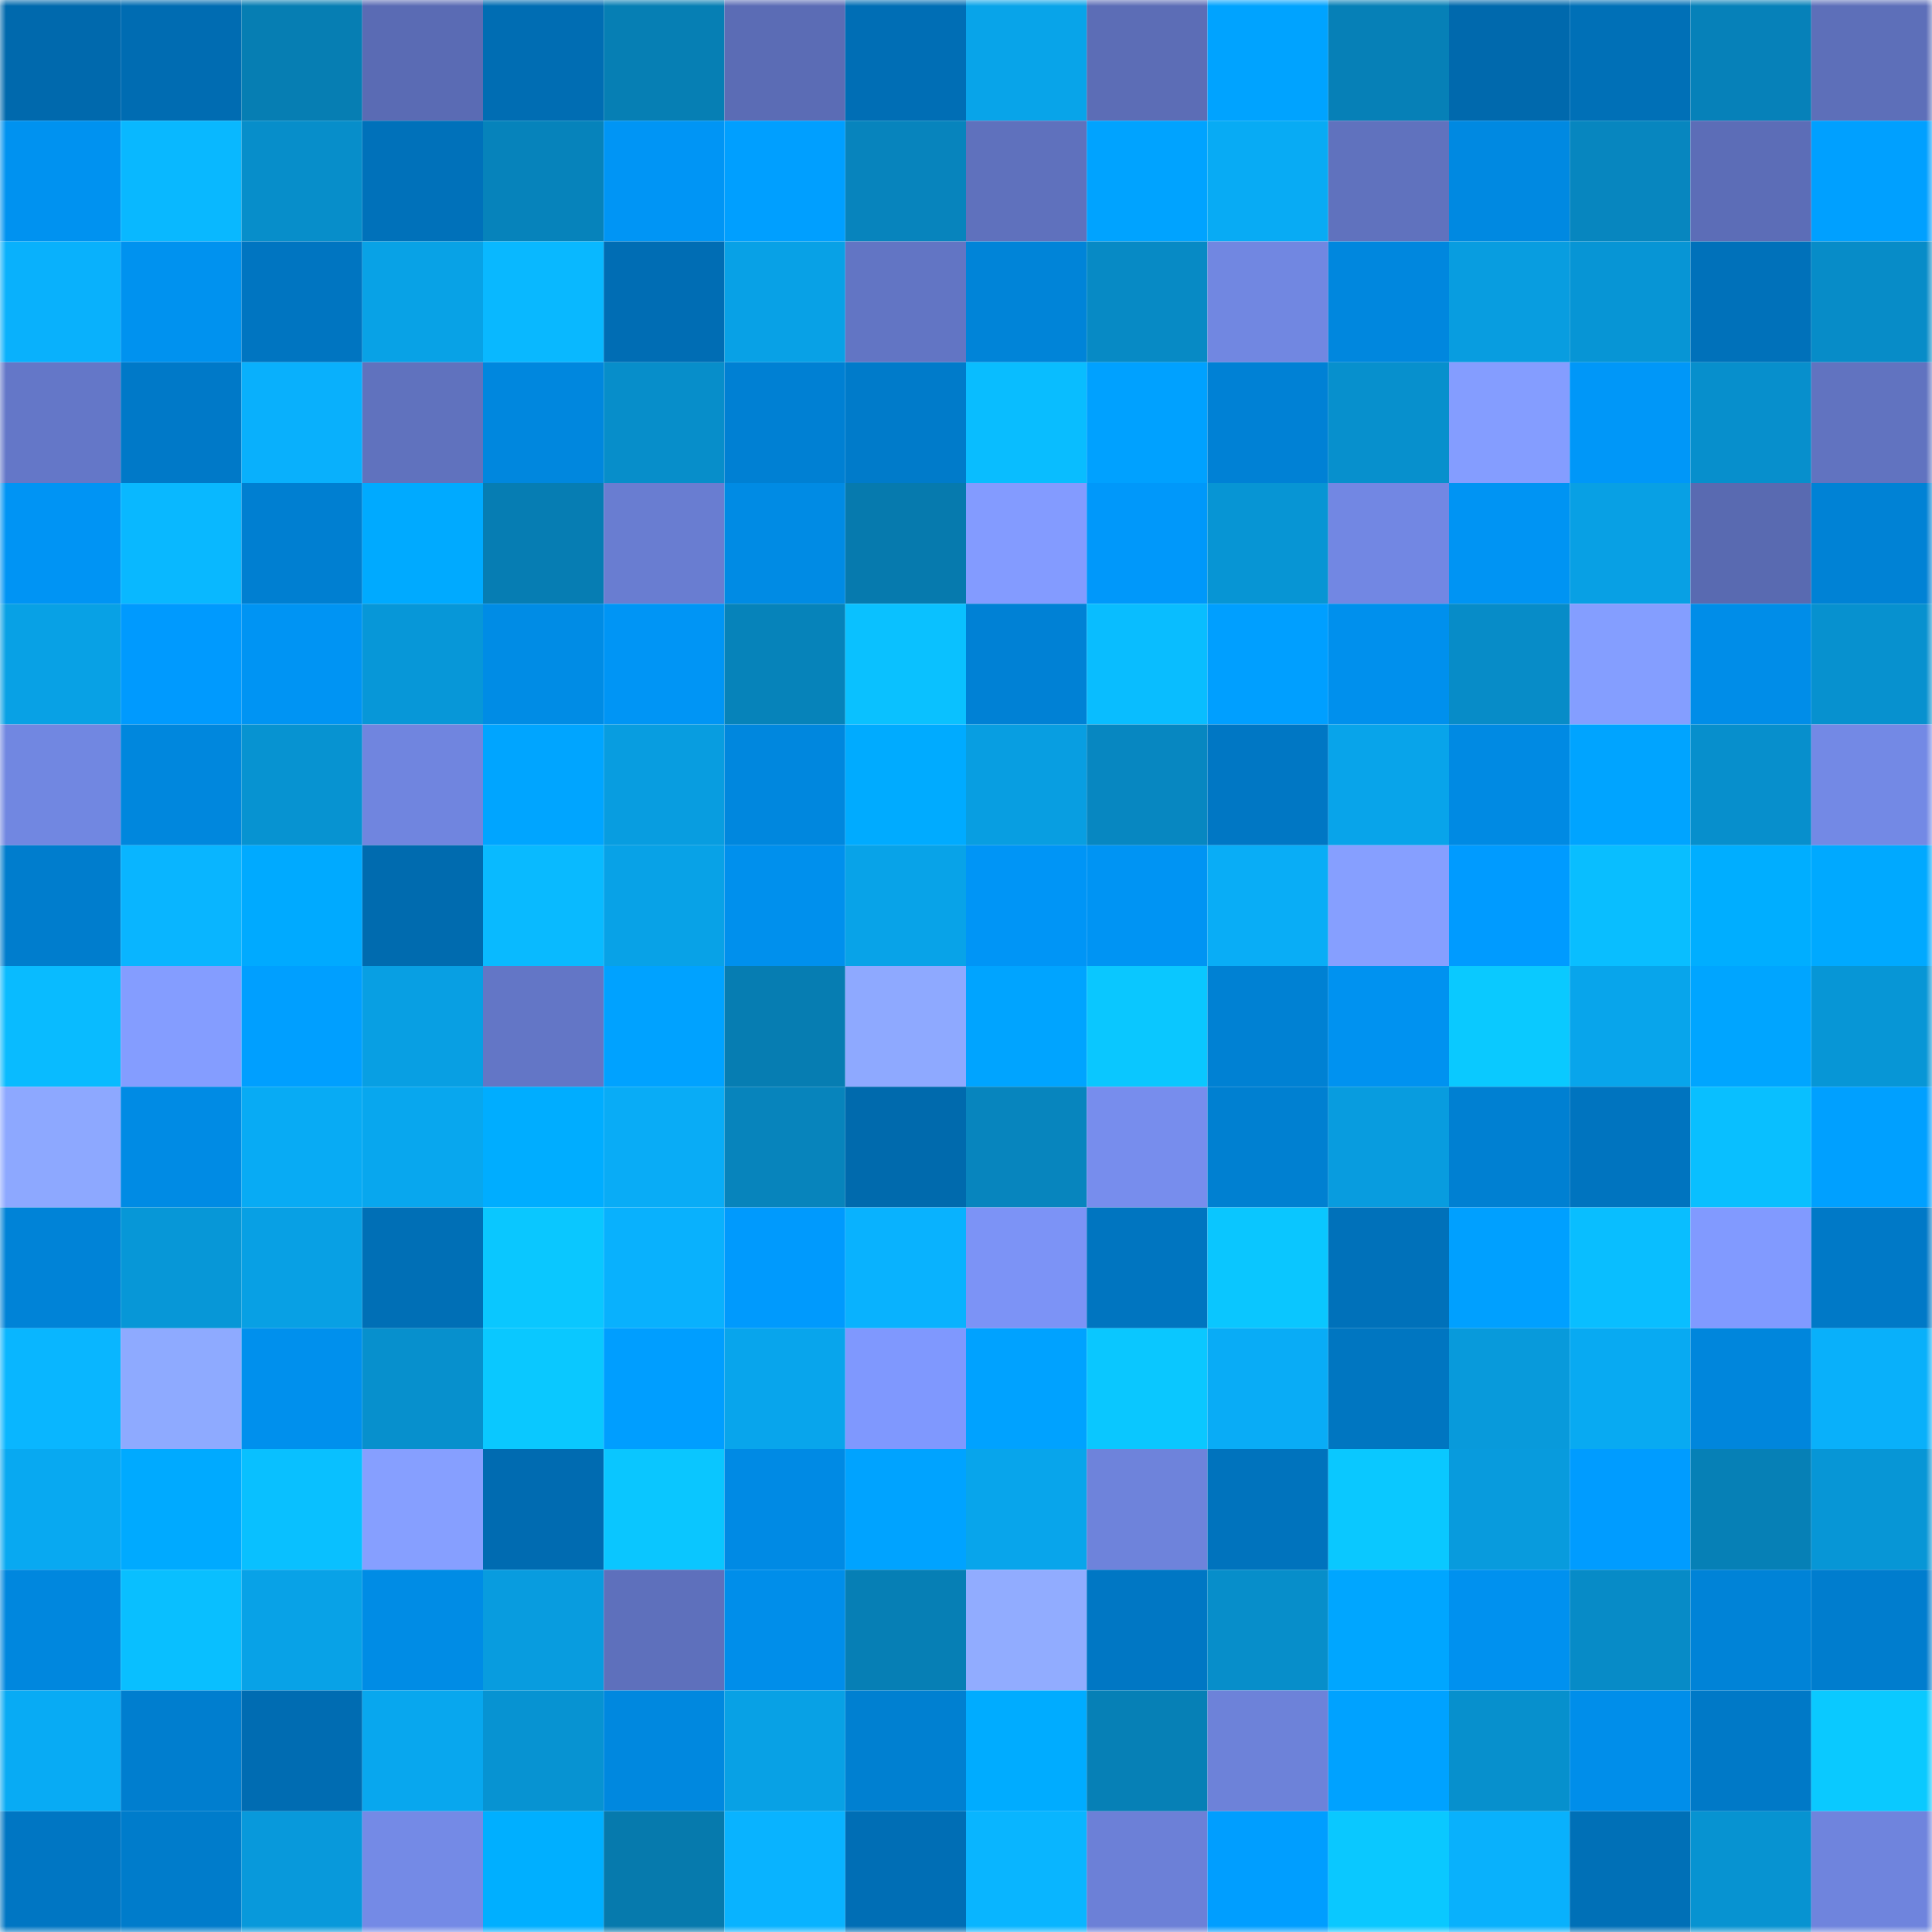 <svg viewBox="0 0 160 160" fill="none" role="img" xmlns="http://www.w3.org/2000/svg" width="240" height="240" name="ens%2Cgetbuzzed.eth"><mask id="1435484401" mask-type="alpha" maskUnits="userSpaceOnUse" x="0" y="0" width="160" height="160"><rect width="160" height="160" fill="#FFFFFF"></rect></mask><g mask="url(#1435484401)"><rect x="0" y="0" width="10" height="10" fill="#0069ad"></rect><rect x="10" y="0" width="10" height="10" fill="#006cb2"></rect><rect x="20" y="0" width="10" height="10" fill="#067eb3"></rect><rect x="30" y="0" width="10" height="10" fill="#5a6bb4"></rect><rect x="40" y="0" width="10" height="10" fill="#006db3"></rect><rect x="50" y="0" width="10" height="10" fill="#067fb4"></rect><rect x="60" y="0" width="10" height="10" fill="#5b6cb5"></rect><rect x="70" y="0" width="10" height="10" fill="#006eb5"></rect><rect x="80" y="0" width="10" height="10" fill="#08a4e9"></rect><rect x="90" y="0" width="10" height="10" fill="#5c6db6"></rect><rect x="100" y="0" width="10" height="10" fill="#00a3ff"></rect><rect x="110" y="0" width="10" height="10" fill="#0680b7"></rect><rect x="120" y="0" width="10" height="10" fill="#0069ad"></rect><rect x="130" y="0" width="10" height="10" fill="#0070b7"></rect><rect x="140" y="0" width="10" height="10" fill="#0681b9"></rect><rect x="150" y="0" width="10" height="10" fill="#5d6fb9"></rect><rect x="0" y="10" width="10" height="10" fill="#0092f0"></rect><rect x="10" y="10" width="10" height="10" fill="#09b8ff"></rect><rect x="20" y="10" width="10" height="10" fill="#078eca"></rect><rect x="30" y="10" width="10" height="10" fill="#0071ba"></rect><rect x="40" y="10" width="10" height="10" fill="#0683bb"></rect><rect x="50" y="10" width="10" height="10" fill="#0095f5"></rect><rect x="60" y="10" width="10" height="10" fill="#009fff"></rect><rect x="70" y="10" width="10" height="10" fill="#0784bd"></rect><rect x="80" y="10" width="10" height="10" fill="#5f71bd"></rect><rect x="90" y="10" width="10" height="10" fill="#00a3ff"></rect><rect x="100" y="10" width="10" height="10" fill="#08abf4"></rect><rect x="110" y="10" width="10" height="10" fill="#6072be"></rect><rect x="120" y="10" width="10" height="10" fill="#0089e1"></rect><rect x="130" y="10" width="10" height="10" fill="#0786bf"></rect><rect x="140" y="10" width="10" height="10" fill="#5c6db7"></rect><rect x="150" y="10" width="10" height="10" fill="#00a0ff"></rect><rect x="0" y="20" width="10" height="10" fill="#09b1fc"></rect><rect x="10" y="20" width="10" height="10" fill="#0092ef"></rect><rect x="20" y="20" width="10" height="10" fill="#0075c1"></rect><rect x="30" y="20" width="10" height="10" fill="#08a2e6"></rect><rect x="40" y="20" width="10" height="10" fill="#09b8ff"></rect><rect x="50" y="20" width="10" height="10" fill="#006db4"></rect><rect x="60" y="20" width="10" height="10" fill="#08a1e6"></rect><rect x="70" y="20" width="10" height="10" fill="#6275c4"></rect><rect x="80" y="20" width="10" height="10" fill="#0084d8"></rect><rect x="90" y="20" width="10" height="10" fill="#078ac5"></rect><rect x="100" y="20" width="10" height="10" fill="#7187e1"></rect><rect x="110" y="20" width="10" height="10" fill="#0087de"></rect><rect x="120" y="20" width="10" height="10" fill="#089de0"></rect><rect x="130" y="20" width="10" height="10" fill="#0795d5"></rect><rect x="140" y="20" width="10" height="10" fill="#0071ba"></rect><rect x="150" y="20" width="10" height="10" fill="#078cc8"></rect><rect x="0" y="30" width="10" height="10" fill="#6477c8"></rect><rect x="10" y="30" width="10" height="10" fill="#0079c8"></rect><rect x="20" y="30" width="10" height="10" fill="#09b0fc"></rect><rect x="30" y="30" width="10" height="10" fill="#6072be"></rect><rect x="40" y="30" width="10" height="10" fill="#0087de"></rect><rect x="50" y="30" width="10" height="10" fill="#078eca"></rect><rect x="60" y="30" width="10" height="10" fill="#0080d3"></rect><rect x="70" y="30" width="10" height="10" fill="#007bca"></rect><rect x="80" y="30" width="10" height="10" fill="#09bdff"></rect><rect x="90" y="30" width="10" height="10" fill="#00a1ff"></rect><rect x="100" y="30" width="10" height="10" fill="#0081d5"></rect><rect x="110" y="30" width="10" height="10" fill="#0790cd"></rect><rect x="120" y="30" width="10" height="10" fill="#849dff"></rect><rect x="130" y="30" width="10" height="10" fill="#0097f8"></rect><rect x="140" y="30" width="10" height="10" fill="#078fcc"></rect><rect x="150" y="30" width="10" height="10" fill="#6173c0"></rect><rect x="0" y="40" width="10" height="10" fill="#0094f4"></rect><rect x="10" y="40" width="10" height="10" fill="#09b8ff"></rect><rect x="20" y="40" width="10" height="10" fill="#007fd1"></rect><rect x="30" y="40" width="10" height="10" fill="#00aaff"></rect><rect x="40" y="40" width="10" height="10" fill="#067db3"></rect><rect x="50" y="40" width="10" height="10" fill="#697dd1"></rect><rect x="60" y="40" width="10" height="10" fill="#008be4"></rect><rect x="70" y="40" width="10" height="10" fill="#067aae"></rect><rect x="80" y="40" width="10" height="10" fill="#839bff"></rect><rect x="90" y="40" width="10" height="10" fill="#0098fa"></rect><rect x="100" y="40" width="10" height="10" fill="#0795d4"></rect><rect x="110" y="40" width="10" height="10" fill="#7287e3"></rect><rect x="120" y="40" width="10" height="10" fill="#0094f3"></rect><rect x="130" y="40" width="10" height="10" fill="#08a0e4"></rect><rect x="140" y="40" width="10" height="10" fill="#596ab1"></rect><rect x="150" y="40" width="10" height="10" fill="#0082d5"></rect><rect x="0" y="50" width="10" height="10" fill="#08a1e5"></rect><rect x="10" y="50" width="10" height="10" fill="#009afe"></rect><rect x="20" y="50" width="10" height="10" fill="#0094f3"></rect><rect x="30" y="50" width="10" height="10" fill="#0797d8"></rect><rect x="40" y="50" width="10" height="10" fill="#008ce5"></rect><rect x="50" y="50" width="10" height="10" fill="#0095f5"></rect><rect x="60" y="50" width="10" height="10" fill="#0683ba"></rect><rect x="70" y="50" width="10" height="10" fill="#0ac1ff"></rect><rect x="80" y="50" width="10" height="10" fill="#0081d5"></rect><rect x="90" y="50" width="10" height="10" fill="#09bdff"></rect><rect x="100" y="50" width="10" height="10" fill="#009fff"></rect><rect x="110" y="50" width="10" height="10" fill="#0090ed"></rect><rect x="120" y="50" width="10" height="10" fill="#078cc8"></rect><rect x="130" y="50" width="10" height="10" fill="#849eff"></rect><rect x="140" y="50" width="10" height="10" fill="#008de8"></rect><rect x="150" y="50" width="10" height="10" fill="#0791cf"></rect><rect x="0" y="60" width="10" height="10" fill="#7187e1"></rect><rect x="10" y="60" width="10" height="10" fill="#0087dd"></rect><rect x="20" y="60" width="10" height="10" fill="#0793d1"></rect><rect x="30" y="60" width="10" height="10" fill="#7085df"></rect><rect x="40" y="60" width="10" height="10" fill="#00a5ff"></rect><rect x="50" y="60" width="10" height="10" fill="#089de0"></rect><rect x="60" y="60" width="10" height="10" fill="#0087de"></rect><rect x="70" y="60" width="10" height="10" fill="#00abff"></rect><rect x="80" y="60" width="10" height="10" fill="#089ee1"></rect><rect x="90" y="60" width="10" height="10" fill="#0787c1"></rect><rect x="100" y="60" width="10" height="10" fill="#0077c4"></rect><rect x="110" y="60" width="10" height="10" fill="#08a4ea"></rect><rect x="120" y="60" width="10" height="10" fill="#008ae3"></rect><rect x="130" y="60" width="10" height="10" fill="#00a4ff"></rect><rect x="140" y="60" width="10" height="10" fill="#078fcc"></rect><rect x="150" y="60" width="10" height="10" fill="#7389e5"></rect><rect x="0" y="70" width="10" height="10" fill="#007dcd"></rect><rect x="10" y="70" width="10" height="10" fill="#09b5ff"></rect><rect x="20" y="70" width="10" height="10" fill="#00aaff"></rect><rect x="30" y="70" width="10" height="10" fill="#006baf"></rect><rect x="40" y="70" width="10" height="10" fill="#09baff"></rect><rect x="50" y="70" width="10" height="10" fill="#08a2e7"></rect><rect x="60" y="70" width="10" height="10" fill="#0090ed"></rect><rect x="70" y="70" width="10" height="10" fill="#08a3e8"></rect><rect x="80" y="70" width="10" height="10" fill="#0095f6"></rect><rect x="90" y="70" width="10" height="10" fill="#0094f3"></rect><rect x="100" y="70" width="10" height="10" fill="#09adf6"></rect><rect x="110" y="70" width="10" height="10" fill="#869fff"></rect><rect x="120" y="70" width="10" height="10" fill="#009bff"></rect><rect x="130" y="70" width="10" height="10" fill="#09beff"></rect><rect x="140" y="70" width="10" height="10" fill="#00aeff"></rect><rect x="150" y="70" width="10" height="10" fill="#00a9ff"></rect><rect x="0" y="80" width="10" height="10" fill="#09bbff"></rect><rect x="10" y="80" width="10" height="10" fill="#849dff"></rect><rect x="20" y="80" width="10" height="10" fill="#009fff"></rect><rect x="30" y="80" width="10" height="10" fill="#089fe3"></rect><rect x="40" y="80" width="10" height="10" fill="#6376c6"></rect><rect x="50" y="80" width="10" height="10" fill="#00a2ff"></rect><rect x="60" y="80" width="10" height="10" fill="#067db2"></rect><rect x="70" y="80" width="10" height="10" fill="#8ea9ff"></rect><rect x="80" y="80" width="10" height="10" fill="#00a4ff"></rect><rect x="90" y="80" width="10" height="10" fill="#0ac7ff"></rect><rect x="100" y="80" width="10" height="10" fill="#0081d3"></rect><rect x="110" y="80" width="10" height="10" fill="#0092f0"></rect><rect x="120" y="80" width="10" height="10" fill="#0ac9ff"></rect><rect x="130" y="80" width="10" height="10" fill="#08a5eb"></rect><rect x="140" y="80" width="10" height="10" fill="#00a5ff"></rect><rect x="150" y="80" width="10" height="10" fill="#0796d6"></rect><rect x="0" y="90" width="10" height="10" fill="#8da8ff"></rect><rect x="10" y="90" width="10" height="10" fill="#008be4"></rect><rect x="20" y="90" width="10" height="10" fill="#08abf4"></rect><rect x="30" y="90" width="10" height="10" fill="#08a7ee"></rect><rect x="40" y="90" width="10" height="10" fill="#00adff"></rect><rect x="50" y="90" width="10" height="10" fill="#09acf6"></rect><rect x="60" y="90" width="10" height="10" fill="#0784bc"></rect><rect x="70" y="90" width="10" height="10" fill="#006aad"></rect><rect x="80" y="90" width="10" height="10" fill="#0785be"></rect><rect x="90" y="90" width="10" height="10" fill="#778ded"></rect><rect x="100" y="90" width="10" height="10" fill="#0080d1"></rect><rect x="110" y="90" width="10" height="10" fill="#089cdf"></rect><rect x="120" y="90" width="10" height="10" fill="#0080d2"></rect><rect x="130" y="90" width="10" height="10" fill="#0074bf"></rect><rect x="140" y="90" width="10" height="10" fill="#09bfff"></rect><rect x="150" y="90" width="10" height="10" fill="#00a0ff"></rect><rect x="0" y="100" width="10" height="10" fill="#0083d7"></rect><rect x="10" y="100" width="10" height="10" fill="#0797d7"></rect><rect x="20" y="100" width="10" height="10" fill="#08a0e4"></rect><rect x="30" y="100" width="10" height="10" fill="#006fb6"></rect><rect x="40" y="100" width="10" height="10" fill="#0ac7ff"></rect><rect x="50" y="100" width="10" height="10" fill="#09b1fd"></rect><rect x="60" y="100" width="10" height="10" fill="#009afd"></rect><rect x="70" y="100" width="10" height="10" fill="#09b2fe"></rect><rect x="80" y="100" width="10" height="10" fill="#7c93f6"></rect><rect x="90" y="100" width="10" height="10" fill="#0075c0"></rect><rect x="100" y="100" width="10" height="10" fill="#0ac6ff"></rect><rect x="110" y="100" width="10" height="10" fill="#0071ba"></rect><rect x="120" y="100" width="10" height="10" fill="#00a0ff"></rect><rect x="130" y="100" width="10" height="10" fill="#09beff"></rect><rect x="140" y="100" width="10" height="10" fill="#819aff"></rect><rect x="150" y="100" width="10" height="10" fill="#0079c7"></rect><rect x="0" y="110" width="10" height="10" fill="#09b6ff"></rect><rect x="10" y="110" width="10" height="10" fill="#8eaaff"></rect><rect x="20" y="110" width="10" height="10" fill="#0090ed"></rect><rect x="30" y="110" width="10" height="10" fill="#0790cd"></rect><rect x="40" y="110" width="10" height="10" fill="#0ac8ff"></rect><rect x="50" y="110" width="10" height="10" fill="#009eff"></rect><rect x="60" y="110" width="10" height="10" fill="#08a5ec"></rect><rect x="70" y="110" width="10" height="10" fill="#7f98fe"></rect><rect x="80" y="110" width="10" height="10" fill="#00a2ff"></rect><rect x="90" y="110" width="10" height="10" fill="#0ac7ff"></rect><rect x="100" y="110" width="10" height="10" fill="#09acf6"></rect><rect x="110" y="110" width="10" height="10" fill="#0076c1"></rect><rect x="120" y="110" width="10" height="10" fill="#089adb"></rect><rect x="130" y="110" width="10" height="10" fill="#08aaf2"></rect><rect x="140" y="110" width="10" height="10" fill="#0086dc"></rect><rect x="150" y="110" width="10" height="10" fill="#09b0fa"></rect><rect x="0" y="120" width="10" height="10" fill="#08a9f1"></rect><rect x="10" y="120" width="10" height="10" fill="#00aaff"></rect><rect x="20" y="120" width="10" height="10" fill="#09c0ff"></rect><rect x="30" y="120" width="10" height="10" fill="#869fff"></rect><rect x="40" y="120" width="10" height="10" fill="#006bb1"></rect><rect x="50" y="120" width="10" height="10" fill="#0ac6ff"></rect><rect x="60" y="120" width="10" height="10" fill="#008ae4"></rect><rect x="70" y="120" width="10" height="10" fill="#00a3ff"></rect><rect x="80" y="120" width="10" height="10" fill="#08a5eb"></rect><rect x="90" y="120" width="10" height="10" fill="#6e83db"></rect><rect x="100" y="120" width="10" height="10" fill="#0073bd"></rect><rect x="110" y="120" width="10" height="10" fill="#0ac8ff"></rect><rect x="120" y="120" width="10" height="10" fill="#089bdd"></rect><rect x="130" y="120" width="10" height="10" fill="#009cff"></rect><rect x="140" y="120" width="10" height="10" fill="#0680b6"></rect><rect x="150" y="120" width="10" height="10" fill="#0796d6"></rect><rect x="0" y="130" width="10" height="10" fill="#0087de"></rect><rect x="10" y="130" width="10" height="10" fill="#09bfff"></rect><rect x="20" y="130" width="10" height="10" fill="#08a2e7"></rect><rect x="30" y="130" width="10" height="10" fill="#008ce5"></rect><rect x="40" y="130" width="10" height="10" fill="#089cdf"></rect><rect x="50" y="130" width="10" height="10" fill="#5e70bc"></rect><rect x="60" y="130" width="10" height="10" fill="#008eea"></rect><rect x="70" y="130" width="10" height="10" fill="#067fb5"></rect><rect x="80" y="130" width="10" height="10" fill="#91acff"></rect><rect x="90" y="130" width="10" height="10" fill="#0077c4"></rect><rect x="100" y="130" width="10" height="10" fill="#078eca"></rect><rect x="110" y="130" width="10" height="10" fill="#00a6ff"></rect><rect x="120" y="130" width="10" height="10" fill="#0091ef"></rect><rect x="130" y="130" width="10" height="10" fill="#078bc7"></rect><rect x="140" y="130" width="10" height="10" fill="#0083d7"></rect><rect x="150" y="130" width="10" height="10" fill="#007dce"></rect><rect x="0" y="140" width="10" height="10" fill="#08abf4"></rect><rect x="10" y="140" width="10" height="10" fill="#007ecf"></rect><rect x="20" y="140" width="10" height="10" fill="#006cb2"></rect><rect x="30" y="140" width="10" height="10" fill="#08a7ee"></rect><rect x="40" y="140" width="10" height="10" fill="#0793d2"></rect><rect x="50" y="140" width="10" height="10" fill="#0088df"></rect><rect x="60" y="140" width="10" height="10" fill="#08a1e5"></rect><rect x="70" y="140" width="10" height="10" fill="#0080d1"></rect><rect x="80" y="140" width="10" height="10" fill="#00acff"></rect><rect x="90" y="140" width="10" height="10" fill="#0680b6"></rect><rect x="100" y="140" width="10" height="10" fill="#6d82d9"></rect><rect x="110" y="140" width="10" height="10" fill="#00a2ff"></rect><rect x="120" y="140" width="10" height="10" fill="#0790cd"></rect><rect x="130" y="140" width="10" height="10" fill="#008eea"></rect><rect x="140" y="140" width="10" height="10" fill="#0079c7"></rect><rect x="150" y="140" width="10" height="10" fill="#0ac9ff"></rect><rect x="0" y="150" width="10" height="10" fill="#0076c3"></rect><rect x="10" y="150" width="10" height="10" fill="#007ccb"></rect><rect x="20" y="150" width="10" height="10" fill="#0899db"></rect><rect x="30" y="150" width="10" height="10" fill="#748ae6"></rect><rect x="40" y="150" width="10" height="10" fill="#00afff"></rect><rect x="50" y="150" width="10" height="10" fill="#067aad"></rect><rect x="60" y="150" width="10" height="10" fill="#09b3ff"></rect><rect x="70" y="150" width="10" height="10" fill="#006eb5"></rect><rect x="80" y="150" width="10" height="10" fill="#09b5ff"></rect><rect x="90" y="150" width="10" height="10" fill="#6c80d7"></rect><rect x="100" y="150" width="10" height="10" fill="#009eff"></rect><rect x="110" y="150" width="10" height="10" fill="#0ac8ff"></rect><rect x="120" y="150" width="10" height="10" fill="#09b1fc"></rect><rect x="130" y="150" width="10" height="10" fill="#0070b7"></rect><rect x="140" y="150" width="10" height="10" fill="#0793d1"></rect><rect x="150" y="150" width="10" height="10" fill="#6f84dd"></rect></g></svg>